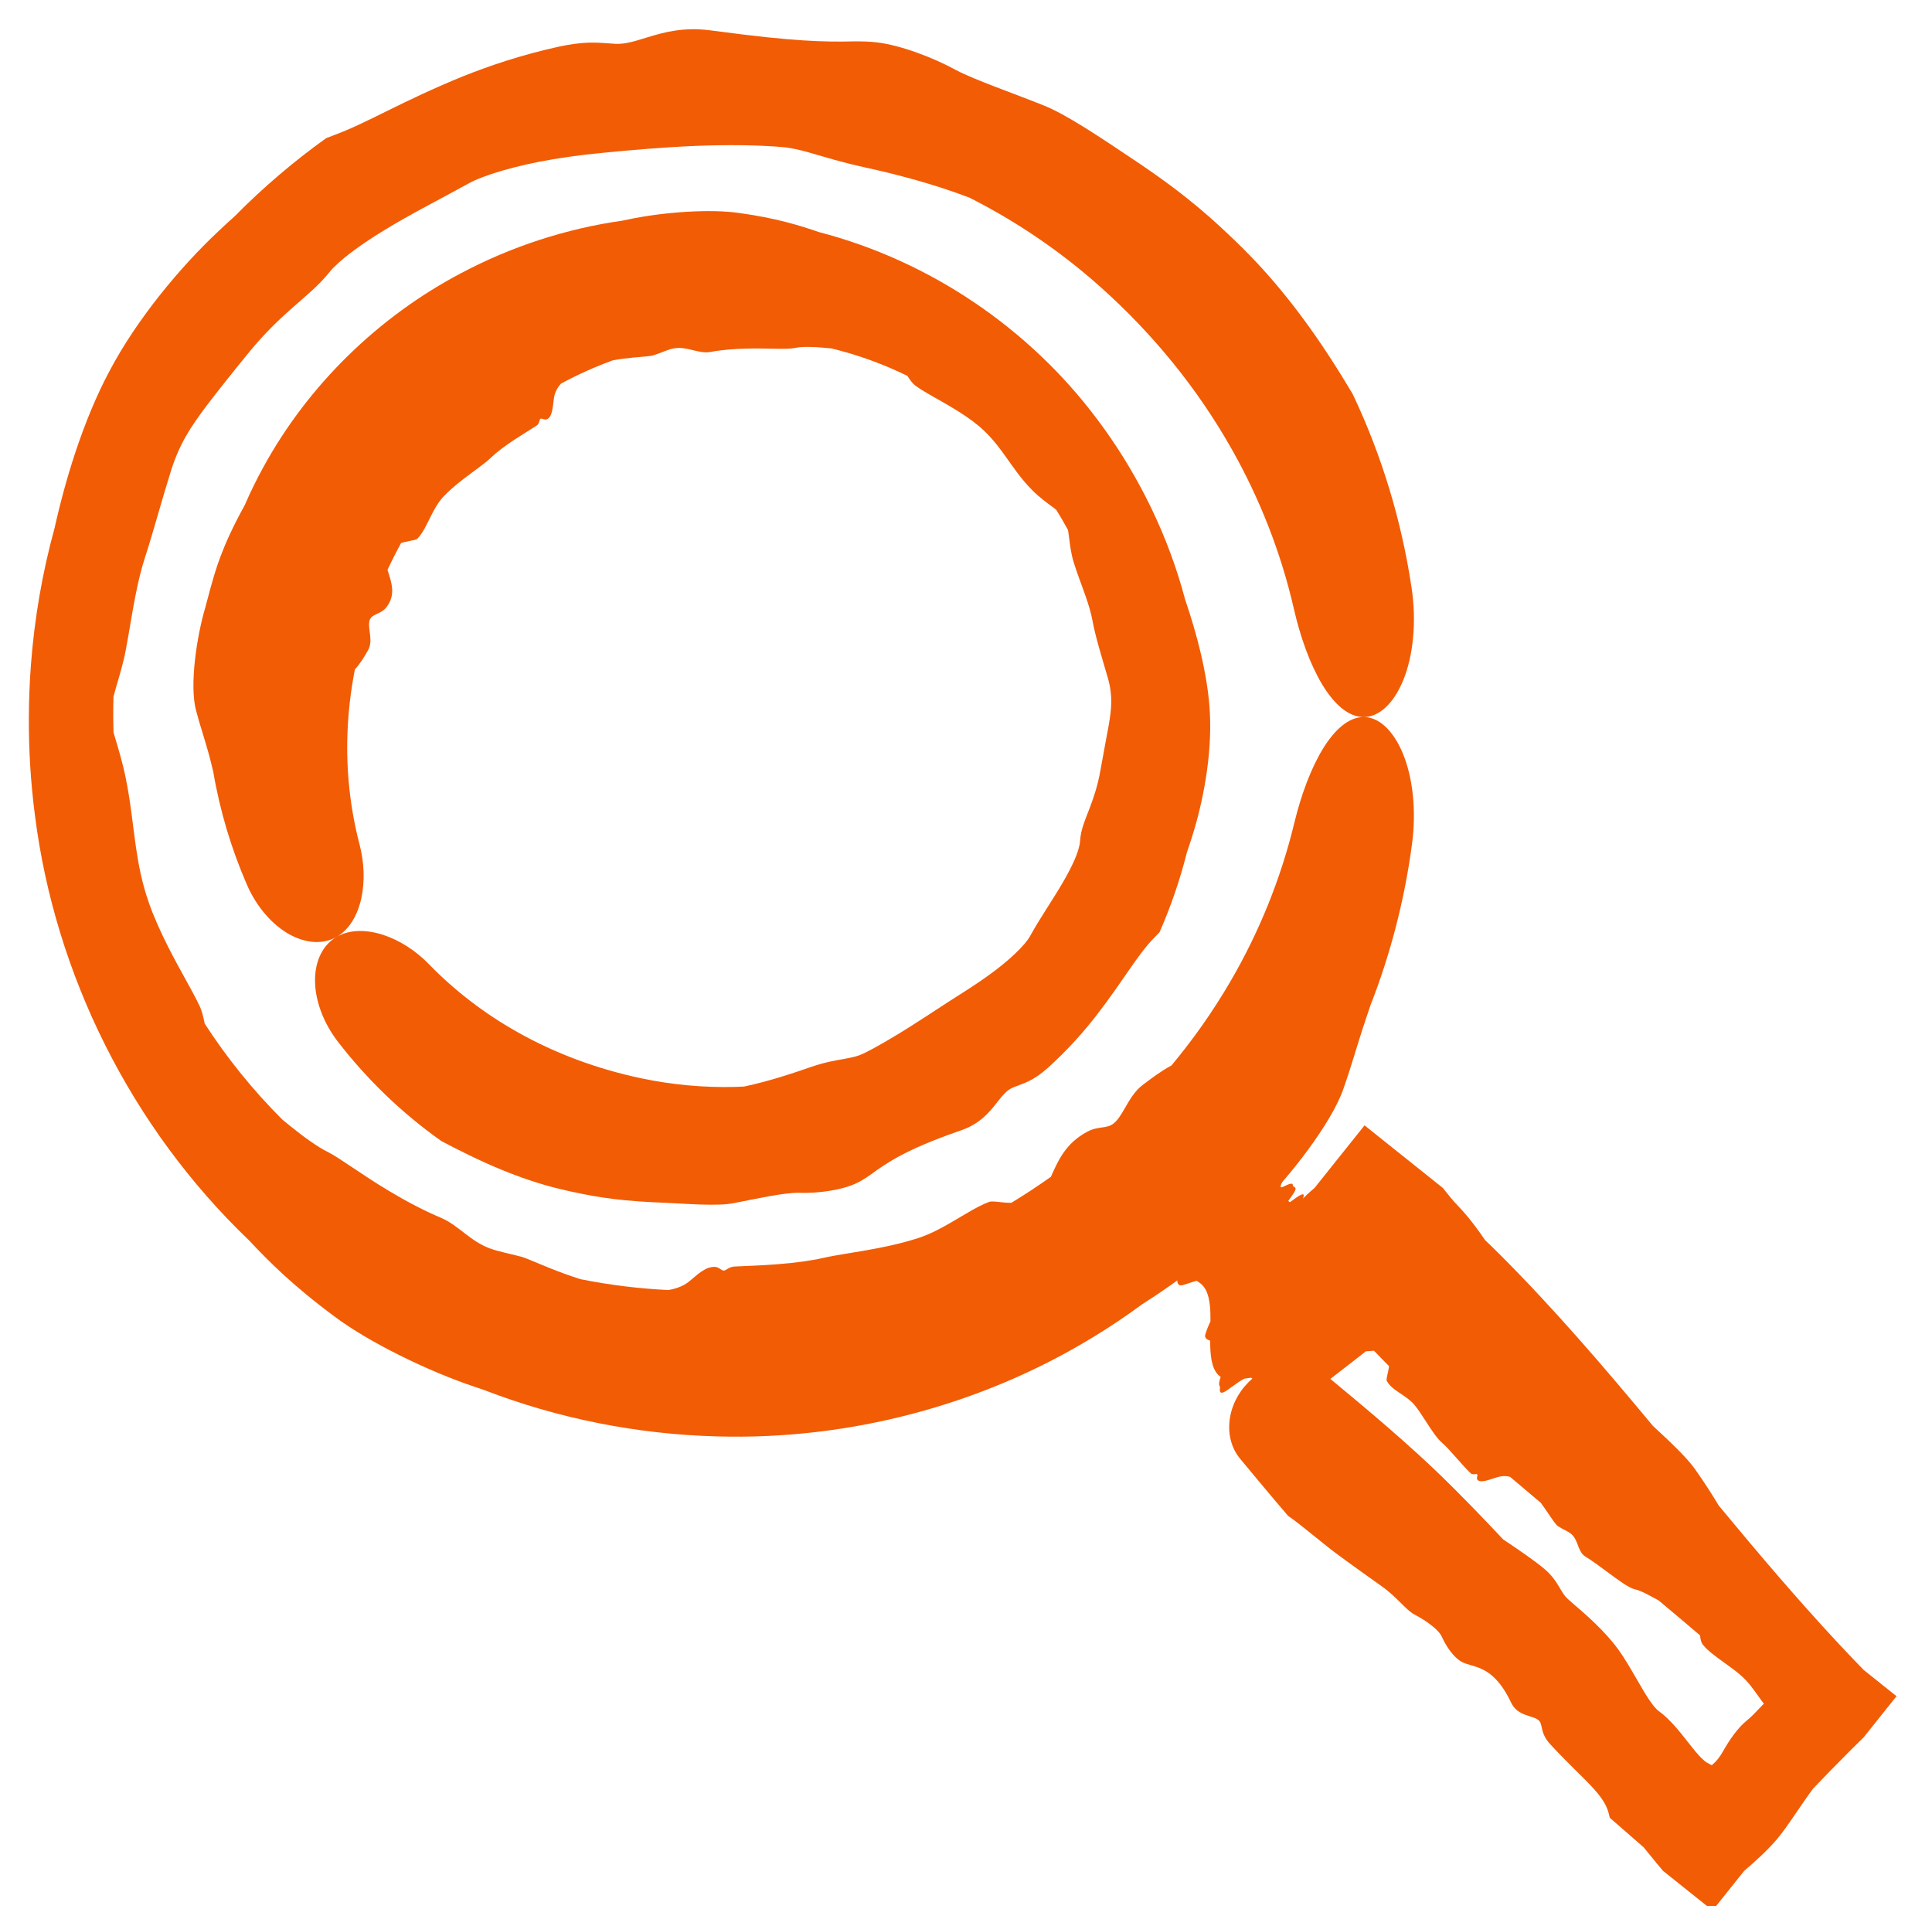 <svg width="74" height="73" viewBox="0 0 74 73" fill="none" xmlns="http://www.w3.org/2000/svg">
<g clip-path="url(#clip0_36_1296)">
<path d="M51.465 41.67C51.014 43.019 49.322 45.148 48.269 46.178C48.251 46.198 48.232 46.217 48.213 46.236C47.967 46.486 47.738 46.724 47.465 46.999C46.806 47.638 45.927 48.559 43.738 49.956C43.132 50.402 42.507 50.822 41.862 51.213C37.556 53.839 32.469 55.153 27.476 55.01C24.408 54.931 21.368 54.325 18.527 53.228C18.431 53.196 18.334 53.163 18.236 53.13C16.332 52.496 14.086 51.372 12.835 50.434C11.235 49.255 10.286 48.299 9.537 47.5C5.01 43.17 2.107 37.314 1.337 31.216C1.175 29.967 1.099 28.717 1.105 27.46C1.109 26.788 1.135 26.127 1.185 25.457C1.318 23.693 1.619 21.939 2.089 20.229C2.314 19.221 2.577 18.266 2.864 17.393C3.268 16.165 3.721 15.098 4.17 14.255C5.238 12.211 6.94 10.192 8.346 8.875C8.574 8.657 8.793 8.456 8.998 8.273C10.073 7.186 11.243 6.186 12.493 5.291C12.591 5.252 12.689 5.214 12.79 5.177C14.049 4.718 15.395 3.875 17.718 2.929C18.731 2.524 19.93 2.113 21.383 1.791C22.322 1.586 22.827 1.626 23.237 1.655C23.357 1.665 23.471 1.674 23.583 1.679C23.969 1.696 24.353 1.565 24.818 1.423C25.414 1.241 26.159 1.035 27.144 1.155C27.257 1.169 27.367 1.183 27.476 1.196C30.355 1.585 31.639 1.613 32.68 1.585C32.993 1.583 33.281 1.587 33.567 1.621C34.497 1.727 35.753 2.208 36.633 2.691C37.339 3.062 38.824 3.575 39.951 4.028C40.378 4.195 40.919 4.495 41.536 4.879C42.175 5.276 42.895 5.762 43.671 6.282C45.628 7.609 46.546 8.499 47.285 9.197C47.494 9.399 47.685 9.59 47.874 9.784C48.473 10.396 49.168 11.204 49.814 12.07C50.591 13.102 51.293 14.219 51.807 15.083C52.926 17.435 53.683 19.947 54.065 22.497C54.264 23.812 54.13 25.106 53.752 26.04C53.372 26.969 52.805 27.462 52.23 27.46C51.652 27.459 51.105 26.98 50.638 26.205C50.17 25.421 49.81 24.406 49.562 23.333C49.069 21.173 48.254 19.102 47.175 17.195C45.862 14.871 44.16 12.789 42.184 11.021C40.803 9.783 39.273 8.709 37.637 7.833C37.469 7.742 37.299 7.654 37.128 7.568C35.663 7.008 34.16 6.635 33.105 6.406C32.234 6.214 31.612 6.019 31.069 5.863C30.694 5.756 30.363 5.671 30.017 5.637C29.83 5.619 29.577 5.601 29.271 5.587C28.784 5.564 28.168 5.552 27.476 5.564C26.392 5.58 25.147 5.664 23.966 5.77C23.106 5.845 22.102 5.942 21.14 6.107C19.768 6.336 18.499 6.714 17.924 7.039C16.911 7.602 15.73 8.195 14.725 8.812C13.766 9.395 12.97 9.989 12.614 10.429C12.189 10.955 11.745 11.304 11.11 11.867C10.671 12.259 10.14 12.756 9.516 13.518C8.799 14.399 8.296 15.033 7.878 15.585C7.298 16.363 6.88 16.985 6.549 18.03C6.184 19.192 5.864 20.4 5.558 21.336C5.416 21.764 5.297 22.262 5.193 22.788C5.055 23.482 4.946 24.217 4.818 24.889C4.713 25.442 4.568 25.896 4.449 26.308C4.412 26.436 4.377 26.559 4.347 26.678C4.339 26.938 4.336 27.199 4.337 27.46C4.338 27.655 4.342 27.85 4.348 28.044C4.368 28.117 4.39 28.194 4.414 28.273C4.531 28.67 4.684 29.16 4.807 29.754C5.003 30.7 5.076 31.53 5.203 32.415C5.302 33.101 5.435 33.816 5.711 34.599C5.899 35.131 6.165 35.72 6.453 36.287C6.88 37.132 7.359 37.925 7.637 38.508C7.741 38.726 7.785 38.941 7.83 39.154C7.831 39.155 7.831 39.156 7.831 39.157C7.834 39.172 7.837 39.186 7.84 39.201C8.699 40.53 9.699 41.763 10.811 42.873C10.917 42.961 11.024 43.049 11.131 43.135C11.652 43.555 12.178 43.934 12.567 44.123C12.986 44.33 13.889 45.008 14.904 45.612C15.567 46.01 16.273 46.38 16.873 46.63C17.224 46.777 17.505 47.005 17.805 47.235C18.085 47.45 18.378 47.665 18.744 47.803C18.927 47.872 19.133 47.925 19.353 47.978C19.547 48.024 19.753 48.07 19.963 48.128C20.159 48.18 20.569 48.37 21.11 48.585C21.442 48.717 21.829 48.861 22.238 48.989C23.352 49.213 24.476 49.35 25.605 49.405C25.845 49.361 26.054 49.292 26.22 49.196C26.34 49.126 26.441 49.04 26.544 48.952C26.684 48.832 26.826 48.706 27.018 48.606C27.168 48.528 27.342 48.498 27.46 48.531C27.465 48.533 27.471 48.535 27.476 48.536C27.523 48.553 27.561 48.579 27.595 48.603C27.639 48.634 27.679 48.661 27.727 48.659C27.761 48.658 27.797 48.636 27.84 48.609C27.91 48.566 28 48.51 28.137 48.504C28.647 48.481 29.234 48.46 29.803 48.414C30.438 48.365 31.055 48.284 31.537 48.173C32.078 48.05 32.864 47.951 33.649 47.796C34.198 47.688 34.743 47.557 35.2 47.404C35.648 47.255 36.083 47.02 36.492 46.78C36.986 46.492 37.442 46.196 37.881 46.031C37.97 45.997 38.115 46.016 38.297 46.036C38.427 46.05 38.576 46.065 38.737 46.063C39.254 45.75 39.758 45.418 40.251 45.068C40.261 45.046 40.272 45.024 40.282 45.001C40.282 45 40.282 45 40.282 44.999C40.52 44.478 40.802 43.788 41.646 43.34C41.861 43.225 42.044 43.202 42.209 43.178C42.371 43.156 42.517 43.134 42.656 43.023C42.814 42.897 42.941 42.688 43.073 42.459C43.26 42.138 43.456 41.778 43.788 41.534C43.811 41.517 43.836 41.499 43.861 41.48C44.101 41.301 44.451 41.029 44.872 40.801C45.704 39.803 46.457 38.734 47.117 37.604C48.218 35.72 49.057 33.662 49.577 31.507C49.833 30.457 50.196 29.461 50.66 28.692C51.125 27.931 51.663 27.461 52.23 27.46C52.794 27.459 53.351 27.942 53.731 28.852C54.111 29.766 54.257 31.034 54.083 32.326C53.803 34.426 53.272 36.507 52.49 38.503C52.456 38.61 52.42 38.718 52.383 38.824C52.108 39.616 51.893 40.381 51.644 41.144C51.586 41.32 51.527 41.495 51.465 41.67Z" fill="#F25C05"/>
<path d="M7.517 27.236C7.236 26.237 7.556 24.303 7.856 23.292C7.861 23.273 7.866 23.255 7.871 23.236C7.938 22.994 7.996 22.764 8.069 22.496C8.251 21.865 8.471 20.977 9.372 19.349C9.586 18.856 9.822 18.372 10.082 17.9C11.808 14.735 14.513 12.117 17.661 10.461C19.591 9.437 21.692 8.755 23.833 8.451C23.903 8.436 23.974 8.421 24.046 8.407C25.439 8.113 27.222 7.997 28.322 8.158C29.721 8.351 30.634 8.635 31.367 8.888C35.647 10 39.426 12.594 42.009 16.035C42.539 16.738 43.02 17.471 43.454 18.235C43.686 18.644 43.901 19.053 44.105 19.477C44.642 20.592 45.075 21.759 45.393 22.959C45.627 23.645 45.823 24.313 45.974 24.942C46.186 25.827 46.31 26.636 46.341 27.308C46.428 28.932 46.07 30.762 45.656 32.051C45.59 32.263 45.524 32.462 45.461 32.644C45.199 33.687 44.849 34.711 44.413 35.701C44.362 35.757 44.309 35.811 44.254 35.866C43.569 36.548 43.052 37.526 41.975 38.914C41.504 39.515 40.921 40.185 40.148 40.884C39.648 41.334 39.304 41.459 39.028 41.561C38.947 41.591 38.87 41.619 38.796 41.65C38.544 41.756 38.374 41.987 38.159 42.258C37.885 42.606 37.528 43.029 36.869 43.267C36.794 43.294 36.72 43.32 36.648 43.346C34.722 44.019 33.98 44.522 33.376 44.964C33.193 45.093 33.023 45.208 32.84 45.296C32.246 45.588 31.303 45.707 30.594 45.681C30.03 45.67 28.958 45.911 28.115 46.074C27.798 46.138 27.363 46.146 26.853 46.13C26.325 46.113 25.717 46.07 25.06 46.044C23.396 45.968 22.513 45.769 21.811 45.62C21.61 45.575 21.424 45.53 21.238 45.483C20.651 45.334 19.936 45.096 19.228 44.805C18.38 44.46 17.546 44.036 16.913 43.704C15.401 42.638 14.063 41.343 12.947 39.9C12.37 39.156 12.055 38.27 12.066 37.503C12.078 36.738 12.398 36.163 12.897 35.877C13.397 35.59 14.036 35.595 14.679 35.803C15.327 36.018 15.931 36.414 16.428 36.925C17.429 37.955 18.573 38.823 19.801 39.516C21.297 40.362 22.916 40.95 24.58 41.299C25.744 41.543 26.936 41.654 28.127 41.626C28.249 41.623 28.372 41.618 28.495 41.612C29.485 41.403 30.423 41.083 31.073 40.858C31.609 40.673 32.022 40.609 32.38 40.544C32.627 40.499 32.843 40.453 33.045 40.359C33.154 40.308 33.298 40.234 33.471 40.141C33.745 39.992 34.086 39.795 34.464 39.564C35.056 39.203 35.716 38.762 36.355 38.349C36.822 38.05 37.377 37.707 37.89 37.334C38.624 36.805 39.259 36.212 39.464 35.833C39.825 35.173 40.316 34.472 40.701 33.808C41.07 33.178 41.343 32.589 41.368 32.214C41.398 31.767 41.55 31.434 41.748 30.916C41.884 30.558 42.042 30.108 42.154 29.476C42.281 28.747 42.386 28.227 42.466 27.777C42.573 27.148 42.631 26.653 42.431 25.956C42.207 25.183 41.962 24.406 41.846 23.774C41.793 23.484 41.697 23.165 41.582 22.834C41.431 22.399 41.251 21.949 41.121 21.521C41.014 21.167 40.982 20.847 40.945 20.557C40.934 20.468 40.922 20.381 40.908 20.299C40.826 20.149 40.742 20 40.655 19.851C40.59 19.74 40.523 19.631 40.456 19.523C40.415 19.491 40.371 19.458 40.326 19.424C40.099 19.255 39.815 19.052 39.535 18.77C39.087 18.32 38.793 17.863 38.45 17.389C38.184 17.021 37.887 16.646 37.47 16.298C37.186 16.061 36.833 15.827 36.476 15.613C35.945 15.293 35.405 15.022 35.067 14.772C34.94 14.678 34.858 14.55 34.773 14.423C34.773 14.422 34.773 14.421 34.773 14.421C34.767 14.412 34.761 14.403 34.755 14.395C33.826 13.939 32.85 13.588 31.855 13.345C31.765 13.336 31.674 13.327 31.584 13.319C31.145 13.28 30.72 13.266 30.433 13.328C30.122 13.392 29.396 13.331 28.637 13.349C28.139 13.358 27.628 13.399 27.218 13.478C26.978 13.523 26.749 13.461 26.507 13.402C26.282 13.348 26.047 13.297 25.8 13.344C25.676 13.368 25.546 13.415 25.409 13.468C25.288 13.514 25.161 13.565 25.027 13.607C24.903 13.646 24.613 13.659 24.24 13.695C24.01 13.717 23.746 13.749 23.475 13.799C22.788 14.048 22.125 14.347 21.488 14.691C21.379 14.813 21.298 14.944 21.254 15.085C21.223 15.186 21.209 15.294 21.197 15.406C21.18 15.557 21.164 15.713 21.11 15.861C21.068 15.977 20.989 16.059 20.909 16.066C20.905 16.067 20.901 16.067 20.898 16.067C20.864 16.067 20.83 16.056 20.799 16.046C20.76 16.034 20.725 16.023 20.7 16.039C20.681 16.05 20.673 16.08 20.663 16.117C20.647 16.176 20.626 16.252 20.554 16.299C20.287 16.472 19.973 16.661 19.675 16.858C19.343 17.078 19.03 17.309 18.808 17.524C18.559 17.764 18.144 18.041 17.744 18.351C17.465 18.566 17.194 18.796 16.986 19.018C16.783 19.235 16.632 19.51 16.498 19.778C16.336 20.101 16.198 20.414 15.988 20.628C15.946 20.672 15.833 20.69 15.692 20.717C15.592 20.736 15.477 20.759 15.363 20.797C15.178 21.134 15.005 21.476 14.842 21.824C14.848 21.841 14.853 21.859 14.859 21.877C14.859 21.877 14.859 21.878 14.859 21.878C14.986 22.283 15.184 22.794 14.785 23.273C14.684 23.397 14.554 23.456 14.437 23.51C14.322 23.564 14.22 23.614 14.172 23.717C14.118 23.835 14.135 23.996 14.157 24.169C14.188 24.413 14.23 24.679 14.092 24.911C14.083 24.927 14.072 24.944 14.062 24.962C13.963 25.132 13.822 25.386 13.593 25.637C13.433 26.452 13.335 27.285 13.307 28.126C13.26 29.527 13.409 30.954 13.773 32.345C13.949 33.023 13.981 33.736 13.841 34.395C13.697 35.047 13.387 35.593 12.897 35.877C12.409 36.161 11.764 36.151 11.101 35.792C10.439 35.43 9.829 34.736 9.461 33.889C8.862 32.513 8.422 31.053 8.167 29.551C8.147 29.473 8.128 29.394 8.109 29.316C7.975 28.733 7.789 28.188 7.625 27.626C7.587 27.497 7.551 27.367 7.517 27.236Z" fill="#F25C05"/>
<path d="M49.374 46.678C49.494 46.268 49.955 45.826 50.351 45.493L52.265 43.098L55.262 45.493C55.369 45.621 55.465 45.742 55.545 45.843C55.551 45.85 55.557 45.858 55.563 45.865C55.642 45.964 55.722 46.05 55.817 46.151C56.043 46.39 56.349 46.715 56.884 47.494C57.079 47.68 57.273 47.869 57.464 48.06C59.529 50.125 61.434 52.349 63.308 54.604C63.335 54.63 63.362 54.655 63.39 54.681C63.928 55.179 64.594 55.797 64.928 56.27C65.352 56.872 65.618 57.303 65.833 57.66C67.319 59.453 68.822 61.23 70.405 62.927C70.729 63.274 71.056 63.617 71.387 63.957L72.641 64.959L71.387 66.529C71.206 66.705 71.026 66.883 70.848 67.061C70.374 67.535 69.907 68.014 69.445 68.499C69.211 68.816 68.999 69.128 68.802 69.417C68.525 69.823 68.278 70.184 68.046 70.454C67.68 70.878 67.231 71.287 66.807 71.647L65.595 73.164L63.697 71.647C63.505 71.421 63.327 71.202 63.168 71.006C63.094 70.915 63.023 70.828 62.958 70.748C62.527 70.369 62.094 69.993 61.66 69.616C61.649 69.573 61.639 69.529 61.628 69.485C61.495 68.927 61.068 68.505 60.395 67.841C60.102 67.551 59.763 67.216 59.381 66.803C59.135 66.537 59.088 66.322 59.049 66.145C59.038 66.094 59.027 66.045 59.012 66C58.962 65.845 58.797 65.793 58.602 65.732C58.349 65.652 58.046 65.557 57.877 65.2C57.337 64.061 56.765 63.895 56.331 63.769C56.204 63.732 56.089 63.698 55.99 63.645C55.67 63.471 55.391 63.047 55.225 62.682C55.094 62.392 54.594 62.049 54.174 61.829C54.016 61.746 53.851 61.583 53.658 61.391C53.458 61.193 53.226 60.963 52.937 60.759C52.207 60.243 51.824 59.963 51.516 59.739C51.428 59.675 51.347 59.615 51.265 59.555C51.006 59.367 50.7 59.12 50.39 58.869C50.019 58.568 49.643 58.264 49.336 58.052C48.715 57.33 48.105 56.595 47.496 55.861C47.184 55.484 47.035 54.97 47.093 54.425C47.15 53.879 47.407 53.349 47.814 52.941C48.222 52.533 48.752 52.277 49.297 52.22C49.843 52.162 50.357 52.31 50.734 52.623C51.494 53.253 52.254 53.884 53.001 54.527C53.91 55.311 54.801 56.115 55.647 56.962C56.24 57.554 56.822 58.156 57.397 58.766C57.456 58.829 57.516 58.892 57.575 58.955C58.172 59.352 58.761 59.757 59.143 60.075C59.459 60.337 59.616 60.601 59.751 60.827C59.843 60.983 59.925 61.121 60.041 61.227C60.103 61.285 60.191 61.36 60.296 61.451C60.728 61.822 61.462 62.453 61.986 63.172C62.218 63.492 62.453 63.898 62.678 64.286C62.998 64.841 63.298 65.358 63.537 65.531C63.958 65.834 64.323 66.299 64.646 66.709C64.954 67.101 65.223 67.444 65.465 67.55C65.754 67.677 65.898 67.887 66.112 68.2C66.227 68.367 66.363 68.564 66.551 68.793H63.952C64.02 68.737 64.09 68.677 64.163 68.612C64.534 68.279 64.841 68.087 65.1 67.924C65.466 67.694 65.742 67.521 65.982 67.092C66.248 66.617 66.57 66.162 66.908 65.89C67.062 65.766 67.218 65.603 67.38 65.433C67.594 65.209 67.819 64.973 68.067 64.8C68.272 64.658 68.494 64.593 68.691 64.537C68.753 64.519 68.811 64.502 68.867 64.483C68.945 64.403 69.023 64.324 69.102 64.243L69.102 66.243C69.042 66.184 68.982 66.126 68.922 66.068C68.887 66.058 68.849 66.049 68.81 66.039C68.614 65.989 68.373 65.927 68.141 65.784C67.773 65.558 67.557 65.253 67.329 64.931C67.152 64.681 66.967 64.42 66.698 64.179C66.515 64.014 66.285 63.848 66.056 63.684C65.717 63.44 65.382 63.199 65.212 62.969C65.148 62.883 65.133 62.768 65.119 62.655C65.119 62.654 65.119 62.654 65.119 62.653C65.118 62.646 65.117 62.638 65.116 62.63C64.591 62.181 64.061 61.735 63.53 61.292C63.475 61.262 63.42 61.232 63.365 61.202C63.098 61.056 62.838 60.914 62.624 60.867C62.391 60.816 61.982 60.511 61.55 60.191C61.268 59.981 60.975 59.764 60.717 59.607C60.567 59.514 60.502 59.348 60.437 59.177C60.375 59.017 60.312 58.853 60.176 58.741C60.107 58.685 60.019 58.639 59.925 58.59C59.841 58.547 59.754 58.502 59.671 58.445C59.594 58.392 59.477 58.219 59.327 57.998C59.235 57.862 59.129 57.707 59.013 57.55C58.62 57.221 58.228 56.89 57.839 56.558C57.719 56.527 57.595 56.52 57.468 56.543C57.378 56.56 57.282 56.592 57.184 56.625C57.05 56.67 56.913 56.717 56.776 56.727C56.669 56.736 56.588 56.7 56.573 56.638C56.566 56.608 56.573 56.574 56.58 56.542C56.587 56.506 56.593 56.473 56.577 56.458C56.565 56.447 56.538 56.451 56.504 56.455C56.451 56.461 56.383 56.469 56.335 56.425C56.159 56.258 55.976 56.051 55.797 55.848C55.598 55.622 55.404 55.401 55.227 55.247C55.029 55.075 54.822 54.754 54.614 54.432C54.469 54.208 54.324 53.984 54.182 53.809C54.042 53.638 53.849 53.508 53.662 53.382C53.437 53.231 53.22 53.086 53.117 52.882C53.096 52.841 53.119 52.74 53.148 52.614C53.169 52.525 53.192 52.423 53.205 52.32C53.009 52.124 52.816 51.926 52.625 51.726C52.61 51.727 52.594 51.729 52.578 51.73C52.578 51.73 52.578 51.73 52.577 51.731C52.22 51.767 51.73 51.816 51.582 51.347C51.544 51.227 51.571 51.102 51.594 50.99C51.617 50.88 51.638 50.781 51.593 50.711C51.542 50.632 51.424 50.596 51.296 50.557C51.116 50.502 50.915 50.441 50.848 50.244C50.844 50.231 50.839 50.216 50.834 50.201C50.813 50.142 50.789 50.071 50.767 49.988H54.846C54.731 50.019 54.592 50.044 54.429 50.046C53.976 50.426 53.515 50.8 53.051 51.17C52.278 51.787 51.493 52.393 50.709 52.999C50.327 53.293 49.815 53.43 49.275 53.368C48.735 53.307 48.214 53.054 47.814 52.655C47.414 52.255 47.162 51.734 47.101 51.194C47.039 50.654 47.176 50.143 47.47 49.76C47.951 49.138 48.431 48.516 48.918 47.898C48.938 47.861 48.959 47.824 48.981 47.788C49.14 47.517 49.227 47.205 49.313 46.892C49.334 46.821 49.353 46.749 49.374 46.678Z" fill="#F25C05"/>
<path d="M47.014 53.233C46.694 53.46 46.716 53.26 46.729 53.149C46.729 53.147 46.729 53.145 46.729 53.144C46.732 53.117 46.725 53.102 46.716 53.086C46.695 53.045 46.667 52.99 46.755 52.729C46.723 52.71 46.694 52.688 46.669 52.663C46.397 52.391 46.352 51.891 46.353 51.346C46.348 51.344 46.343 51.342 46.338 51.34C46.241 51.3 46.122 51.25 46.168 51.097C46.228 50.903 46.3 50.739 46.364 50.599C46.367 50.164 46.346 49.752 46.211 49.454C46.169 49.361 46.115 49.279 46.047 49.212C45.985 49.149 45.914 49.096 45.835 49.05C45.739 49.073 45.634 49.109 45.536 49.142C45.399 49.19 45.277 49.231 45.217 49.225C45.073 49.209 45.084 49.017 45.092 48.875C45.094 48.852 45.095 48.83 45.095 48.81C45.005 48.794 44.911 48.78 44.817 48.768C44.836 48.742 44.856 48.714 44.877 48.686C45.135 48.337 45.075 48.285 44.981 48.203C44.94 48.167 44.893 48.125 44.863 48.051C44.843 48.003 44.946 47.865 45.03 47.753C45.055 47.72 45.078 47.689 45.096 47.663C45.157 47.575 45.062 47.641 44.95 47.72C44.804 47.822 44.629 47.944 44.729 47.775C45.046 47.236 44.707 47.478 44.45 47.661C44.375 47.714 44.307 47.763 44.265 47.785C44.127 47.857 44.185 47.707 44.292 47.529C44.378 47.389 44.21 47.445 44.025 47.545C43.956 47.584 43.933 47.563 43.906 47.539C43.878 47.514 43.847 47.485 43.754 47.513C43.519 47.584 43.401 47.614 43.307 47.638C43.28 47.645 43.255 47.651 43.23 47.658C43.15 47.679 43.071 47.684 42.992 47.69C42.897 47.696 42.801 47.702 42.699 47.736C42.682 47.575 42.683 47.397 42.684 47.219C42.685 47.127 42.902 46.823 43.301 46.36C43.7 45.897 44.243 45.317 44.825 44.735C45.408 44.153 45.987 43.609 46.45 43.21C46.913 42.812 47.218 42.594 47.31 42.593C47.494 42.592 47.678 42.592 47.844 42.61C48.045 42.632 48.219 42.681 48.33 42.793C48.408 42.871 48.473 42.963 48.526 43.066C48.531 43.077 48.536 43.088 48.542 43.099C48.751 43.021 48.947 42.956 49.039 42.956C49.116 42.955 49.067 43.06 49.025 43.149C48.997 43.21 48.971 43.265 48.992 43.273C49.004 43.277 49.023 43.279 49.047 43.282C49.143 43.291 49.307 43.307 49.249 43.529C49.223 43.628 49.143 43.792 49.067 43.95C48.957 44.175 48.855 44.384 48.93 44.363C49.062 44.327 49.046 44.453 49.031 44.564C49.017 44.67 49.005 44.763 49.125 44.689C49.268 44.601 49.244 44.671 49.209 44.776C49.185 44.849 49.155 44.938 49.172 45.002C49.19 45.075 49.142 45.19 49.101 45.286C49.043 45.423 48.999 45.526 49.178 45.435C49.376 45.335 49.522 45.291 49.516 45.378C49.512 45.418 49.539 45.434 49.566 45.45C49.602 45.472 49.64 45.495 49.614 45.576C49.593 45.643 49.499 45.775 49.416 45.892C49.389 45.928 49.365 45.963 49.343 45.994C49.363 46.011 49.383 46.027 49.405 46.042C49.426 46.027 49.449 46.01 49.473 45.992C49.594 45.904 49.742 45.796 49.83 45.757C49.97 45.695 49.942 45.793 49.911 45.896C49.887 45.977 49.862 46.06 49.915 46.075C49.951 46.084 50.023 46.064 50.095 46.044C50.202 46.015 50.306 45.986 50.29 46.055C50.284 46.081 50.222 46.16 50.16 46.239C50.159 46.239 50.159 46.24 50.158 46.24C50.154 46.246 50.15 46.251 50.146 46.256C50.264 46.267 50.388 46.271 50.515 46.273C50.539 46.26 50.563 46.248 50.586 46.236C50.7 46.176 50.81 46.119 50.947 46.017C51.095 45.906 51.217 45.878 51.346 45.848C51.431 45.828 51.518 45.808 51.617 45.764C51.675 45.738 51.617 45.826 51.557 45.917C51.502 46.002 51.444 46.09 51.478 46.088C51.496 46.087 51.535 46.066 51.577 46.043C51.614 46.023 51.653 46.001 51.68 45.992C51.706 45.983 51.685 46.042 51.659 46.117C51.643 46.164 51.624 46.216 51.613 46.264C51.707 46.266 51.798 46.269 51.886 46.276C51.96 46.222 52.052 46.148 52.166 46.048C52.247 45.976 52.343 45.888 52.441 45.799C52.574 45.677 52.712 45.552 52.825 45.455C52.914 45.379 52.954 45.354 52.925 45.393C52.912 45.412 52.884 45.444 52.858 45.472C52.829 45.505 52.803 45.535 52.806 45.536C52.808 45.537 52.832 45.516 52.861 45.492C52.906 45.452 52.965 45.401 52.973 45.406C53.003 45.421 53.011 45.464 53.019 45.507C53.028 45.554 53.036 45.6 53.074 45.605C53.117 45.611 53.07 45.728 53.024 45.844C52.992 45.925 52.959 46.006 52.957 46.05C52.955 46.093 53.021 46.069 53.086 46.046C53.164 46.018 53.239 45.991 53.187 46.083C53.177 46.101 53.094 46.195 52.989 46.312C52.915 46.395 52.831 46.49 52.754 46.578C52.78 46.604 52.802 46.633 52.821 46.666C52.834 46.655 52.847 46.644 52.861 46.632C52.861 46.632 52.861 46.632 52.862 46.631C53.164 46.371 53.578 46.015 53.389 46.285C53.341 46.354 53.24 46.468 53.149 46.571C53.059 46.672 52.979 46.763 52.969 46.788C52.957 46.817 53.026 46.769 53.1 46.716C53.205 46.642 53.322 46.56 53.247 46.67C53.242 46.678 53.236 46.686 53.23 46.694C53.177 46.773 53.097 46.889 52.919 47.105C52.922 47.212 52.915 47.329 52.903 47.451C52.883 47.655 52.846 47.874 52.811 48.093C52.792 48.201 52.567 48.512 52.169 48.972C51.771 49.434 51.237 50.004 50.665 50.575C50.094 51.146 49.525 51.68 49.063 52.078C48.603 52.476 48.292 52.701 48.184 52.72C48.01 52.748 47.836 52.777 47.67 52.797C47.654 52.806 47.639 52.813 47.624 52.82C47.516 52.872 47.329 53.006 47.142 53.141C47.099 53.172 47.056 53.203 47.014 53.233Z" fill="#F25C05"/>
</g>
<defs>
<clipPath id="clip0_36_1296">
<rect width="73" height="73" fill="white" transform="translate(0.5)"/>
</clipPath>
</defs>
</svg>
